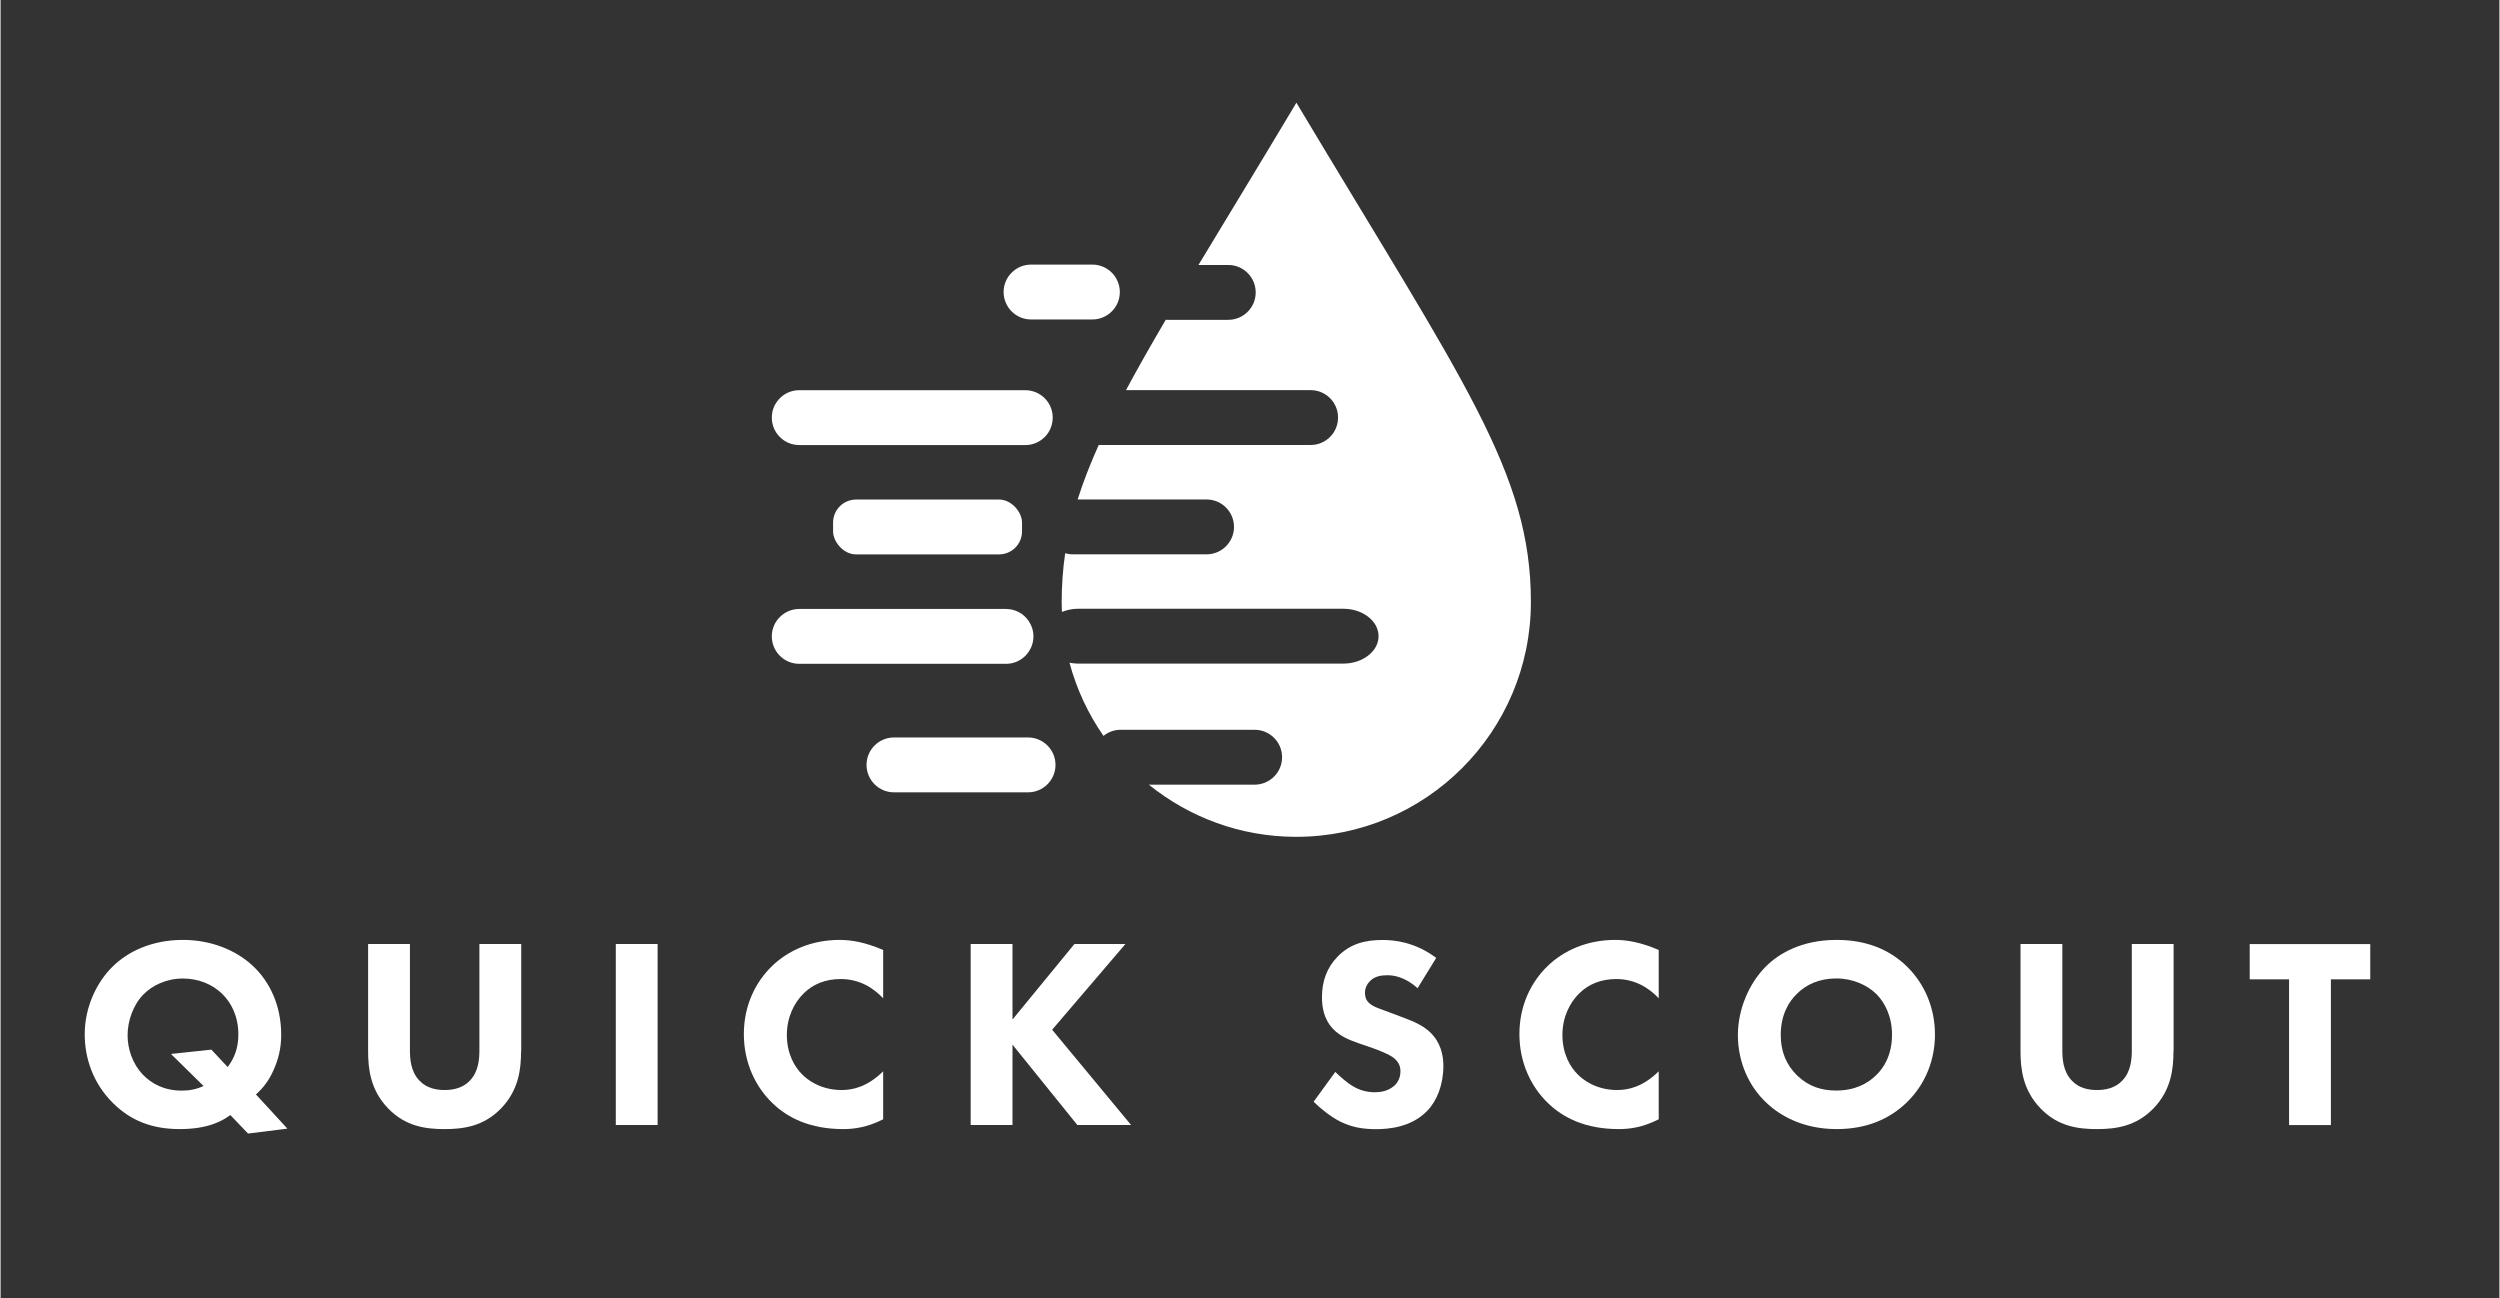 <?xml version="1.0" encoding="UTF-8"?>
<svg id="Layer_1" data-name="Layer 1" xmlns="http://www.w3.org/2000/svg" width="4.66in" height="2.42in" viewBox="0 0 335.25 174.18">
  <rect x="0" y="0" width="335.25" height="174.18" fill="#333333" stroke="none"/>
  <g>
    <path d="m141.16,56.03c0,.73-.21,1.41-.58,1.99-.14.22-.31.43-.5.61-.66.67-1.58,1.08-2.6,1.08h-30.33c-2.03,0-3.68-1.65-3.68-3.68,0-1.02.41-1.94,1.08-2.6.66-.67,1.58-1.08,2.6-1.08h30.33c1.3,0,2.44.67,3.1,1.69.37.57.58,1.26.58,1.99Z" style="fill: #fff;"/>
    <path d="m150.16,39.18c0,1.02-.41,1.94-1.08,2.6-.67.67-1.59,1.08-2.6,1.08h-8.23c-2.03,0-3.68-1.65-3.68-3.68,0-1.02.41-1.94,1.08-2.6.67-.67,1.59-1.08,2.6-1.08h8.23s.04,0,.06,0c2,.03,3.62,1.67,3.62,3.68Z" style="fill: #fff;"/>
    <path d="m137.85,106.3h-17.99c-2.03,0-3.68-1.65-3.68-3.68h0c0-2.03,1.65-3.68,3.68-3.68h17.99c2.03,0,3.68,1.65,3.68,3.68h0c0,2.03-1.65,3.68-3.68,3.68Z" style="fill: #fff;"/>
    <path d="m138.57,85.38c0,.77-.24,1.48-.64,2.07-.13.19-.28.37-.44.53-.66.67-1.58,1.08-2.6,1.08h-27.74c-2.03,0-3.68-1.65-3.68-3.68,0-1.02.41-1.94,1.08-2.6.67-.67,1.59-1.08,2.6-1.08h27.74c1.27,0,2.38.64,3.04,1.61.4.59.64,1.3.64,2.07Z" style="fill: #fff;"/>
    <rect x="111.69" y="67.02" width="25.35" height="7.36" rx="3.09" ry="3.09" style="fill: #fff;"/>
    <path d="m173.85,13.78c-5.04,8.43-9.4,15.57-13.14,21.77h4s.04,0,.06,0c2,.03,3.62,1.67,3.62,3.68,0,1.02-.41,1.94-1.08,2.6-.67.67-1.59,1.08-2.6,1.08h-8.23c-.05,0-.1-.01-.15-.02-2.01,3.43-3.79,6.55-5.34,9.45h24.77c1.3,0,2.44.67,3.1,1.69.37.57.58,1.26.58,1.99s-.21,1.41-.58,1.99c-.14.22-.31.43-.5.61-.66.67-1.58,1.08-2.6,1.08h-28.43c-1.15,2.56-2.09,4.97-2.83,7.31h17.3c2.03,0,3.68,1.65,3.68,3.68s-1.65,3.68-3.68,3.68h-17.99c-.34,0-.67-.06-.98-.15-.31,2.14-.47,4.31-.47,6.56,0,.44.02.88.03,1.32.65-.26,1.38-.43,2.16-.43h35.6c1.62,0,3.05.64,3.9,1.61.52.59.82,1.3.82,2.07s-.3,1.48-.82,2.07c-.17.19-.36.37-.57.53-.85.67-2.03,1.08-3.34,1.08h-35.6c-.39,0-.76-.05-1.13-.12.95,3.56,2.51,6.87,4.56,9.82.63-.51,1.42-.82,2.29-.82h17.99c2.03,0,3.68,1.65,3.68,3.68s-1.65,3.68-3.68,3.68h-14.2c5.41,4.37,12.28,7,19.78,7h0c17.39,0,31.48-14.11,31.48-31.5s-8.96-29.38-31.48-67.02Z" style="fill: #fff;"/>
  </g>
  <g>
    <path d="m30.84,149.59c-1.2.87-3.09,1.89-6.81,1.89s-6.55-1.13-8.92-3.46c-2.8-2.77-3.82-6.19-3.82-9.25,0-3.64,1.57-6.92,3.68-9.03,2.08-2.08,5.32-3.64,9.5-3.64,3.75,0,7.1,1.35,9.39,3.5,2.22,2.08,3.79,5.24,3.79,9.25,0,1.82-.4,3.31-1.02,4.7-.62,1.42-1.42,2.44-2.37,3.28l4.22,4.59-5.28.66-2.37-2.48Zm-.36-6.44c.91-1.24,1.42-2.55,1.42-4.37,0-2.58-1.06-4.33-2.08-5.35-1.38-1.42-3.35-2.15-5.35-2.15-2.26,0-4.15.95-5.32,2.15-1.38,1.42-2.11,3.57-2.11,5.46s.69,3.86,2.04,5.28c1.2,1.24,2.88,2.15,5.24,2.15,1.02,0,1.97-.18,2.91-.62l-4.37-4.3,5.42-.58,2.18,2.33Z" style="fill: #fff;"/>
    <path d="m69.83,141.03c0,2.33-.29,5.21-2.69,7.68-2.33,2.4-5.02,2.77-7.57,2.77s-5.24-.36-7.57-2.77c-2.4-2.48-2.69-5.35-2.69-7.68v-14.38h5.61v14.24c0,1.06.07,2.84,1.27,4.08.98,1.06,2.33,1.27,3.39,1.27s2.4-.22,3.39-1.27c1.2-1.24,1.27-3.02,1.27-4.08v-14.24h5.61v14.38Z" style="fill: #fff;"/>
    <path d="m88.15,126.65v24.28h-5.61v-24.28h5.61Z" style="fill: #fff;"/>
    <path d="m118.4,150.17c-2.15,1.09-3.9,1.31-5.35,1.31-4.48,0-7.5-1.53-9.54-3.53-2.18-2.11-3.79-5.32-3.79-9.21s1.6-7.03,3.79-9.14c2.15-2.08,5.28-3.5,9.07-3.5,1.6,0,3.46.33,5.83,1.35v6.48c-1.24-1.31-3.09-2.58-5.68-2.58-2.04,0-3.68.66-4.95,1.89-1.35,1.31-2.29,3.28-2.29,5.61,0,2.51,1.02,4.3,2.11,5.35.51.51,2.26,2.04,5.24,2.04,1.46,0,3.42-.4,5.57-2.51v6.44Z" style="fill: #fff;"/>
    <path d="m135.77,136.77l8.3-10.12h6.84l-9.83,11.5,10.59,12.78h-7.21l-8.7-10.78v10.78h-5.61v-24.28h5.61v10.12Z" style="fill: #fff;"/>
    <path d="m190.12,132.59c-1.82-1.64-3.39-1.75-4.08-1.75-.76,0-1.71.11-2.37.84-.36.36-.62.91-.62,1.53,0,.58.18,1.02.55,1.35.58.55,1.42.76,3.06,1.38l1.82.69c1.06.4,2.37.95,3.31,1.86,1.42,1.35,1.78,3.09,1.78,4.51,0,2.51-.87,4.7-2.15,6.01-2.15,2.26-5.28,2.48-6.88,2.48-1.75,0-3.28-.25-4.81-1.02-1.24-.62-2.66-1.75-3.57-2.66l2.91-4c.62.62,1.6,1.46,2.26,1.86.95.58,1.93.87,3.06.87.73,0,1.75-.15,2.55-.84.47-.4.87-1.06.87-1.97,0-.8-.33-1.31-.84-1.75-.66-.55-2.15-1.09-2.84-1.35l-2-.69c-1.13-.4-2.44-.91-3.39-1.93-1.27-1.35-1.46-3.06-1.46-4.22,0-2.15.66-3.97,2.11-5.46,1.71-1.75,3.75-2.22,6.01-2.22,1.67,0,4.37.29,7.21,2.4l-2.51,4.08Z" style="fill: #fff;"/>
    <path d="m222.45,150.17c-2.15,1.09-3.9,1.31-5.35,1.31-4.48,0-7.5-1.53-9.54-3.53-2.18-2.11-3.79-5.32-3.79-9.21s1.6-7.03,3.79-9.14c2.15-2.08,5.28-3.5,9.07-3.5,1.6,0,3.46.33,5.83,1.35v6.48c-1.24-1.31-3.09-2.58-5.68-2.58-2.04,0-3.68.66-4.95,1.89-1.35,1.31-2.29,3.28-2.29,5.61,0,2.51,1.02,4.3,2.11,5.35.51.51,2.26,2.04,5.24,2.04,1.46,0,3.42-.4,5.57-2.51v6.44Z" style="fill: #fff;"/>
    <path d="m255.73,129.64c2.29,2.22,3.79,5.42,3.79,9.17,0,3.24-1.17,6.55-3.79,9.1-2.26,2.18-5.32,3.57-9.39,3.57-4.55,0-7.65-1.82-9.47-3.57-2.33-2.18-3.79-5.46-3.79-9.03s1.57-7.03,3.75-9.21c1.64-1.64,4.66-3.57,9.5-3.57,3.79,0,6.95,1.17,9.39,3.53Zm-14.75,3.71c-1.06,1.02-2.15,2.8-2.15,5.5,0,2.22.73,4,2.22,5.46,1.57,1.49,3.31,2,5.21,2,2.48,0,4.22-.91,5.39-2.08.95-.91,2.11-2.62,2.11-5.42,0-2.51-1.02-4.37-2.11-5.46-1.2-1.17-3.13-2.08-5.35-2.08s-4,.76-5.32,2.08Z" style="fill: #fff;"/>
    <path d="m291.52,141.03c0,2.33-.29,5.21-2.69,7.68-2.33,2.4-5.02,2.77-7.57,2.77s-5.24-.36-7.57-2.77c-2.4-2.48-2.69-5.35-2.69-7.68v-14.38h5.61v14.24c0,1.06.07,2.84,1.27,4.08.98,1.06,2.33,1.27,3.39,1.27s2.4-.22,3.39-1.27c1.2-1.24,1.27-3.02,1.27-4.08v-14.24h5.61v14.38Z" style="fill: #fff;"/>
    <path d="m312.64,131.39v19.55h-5.61v-19.55h-5.28v-4.73h16.17v4.73h-5.28Z" style="fill: #fff;"/>
  </g>
</svg>